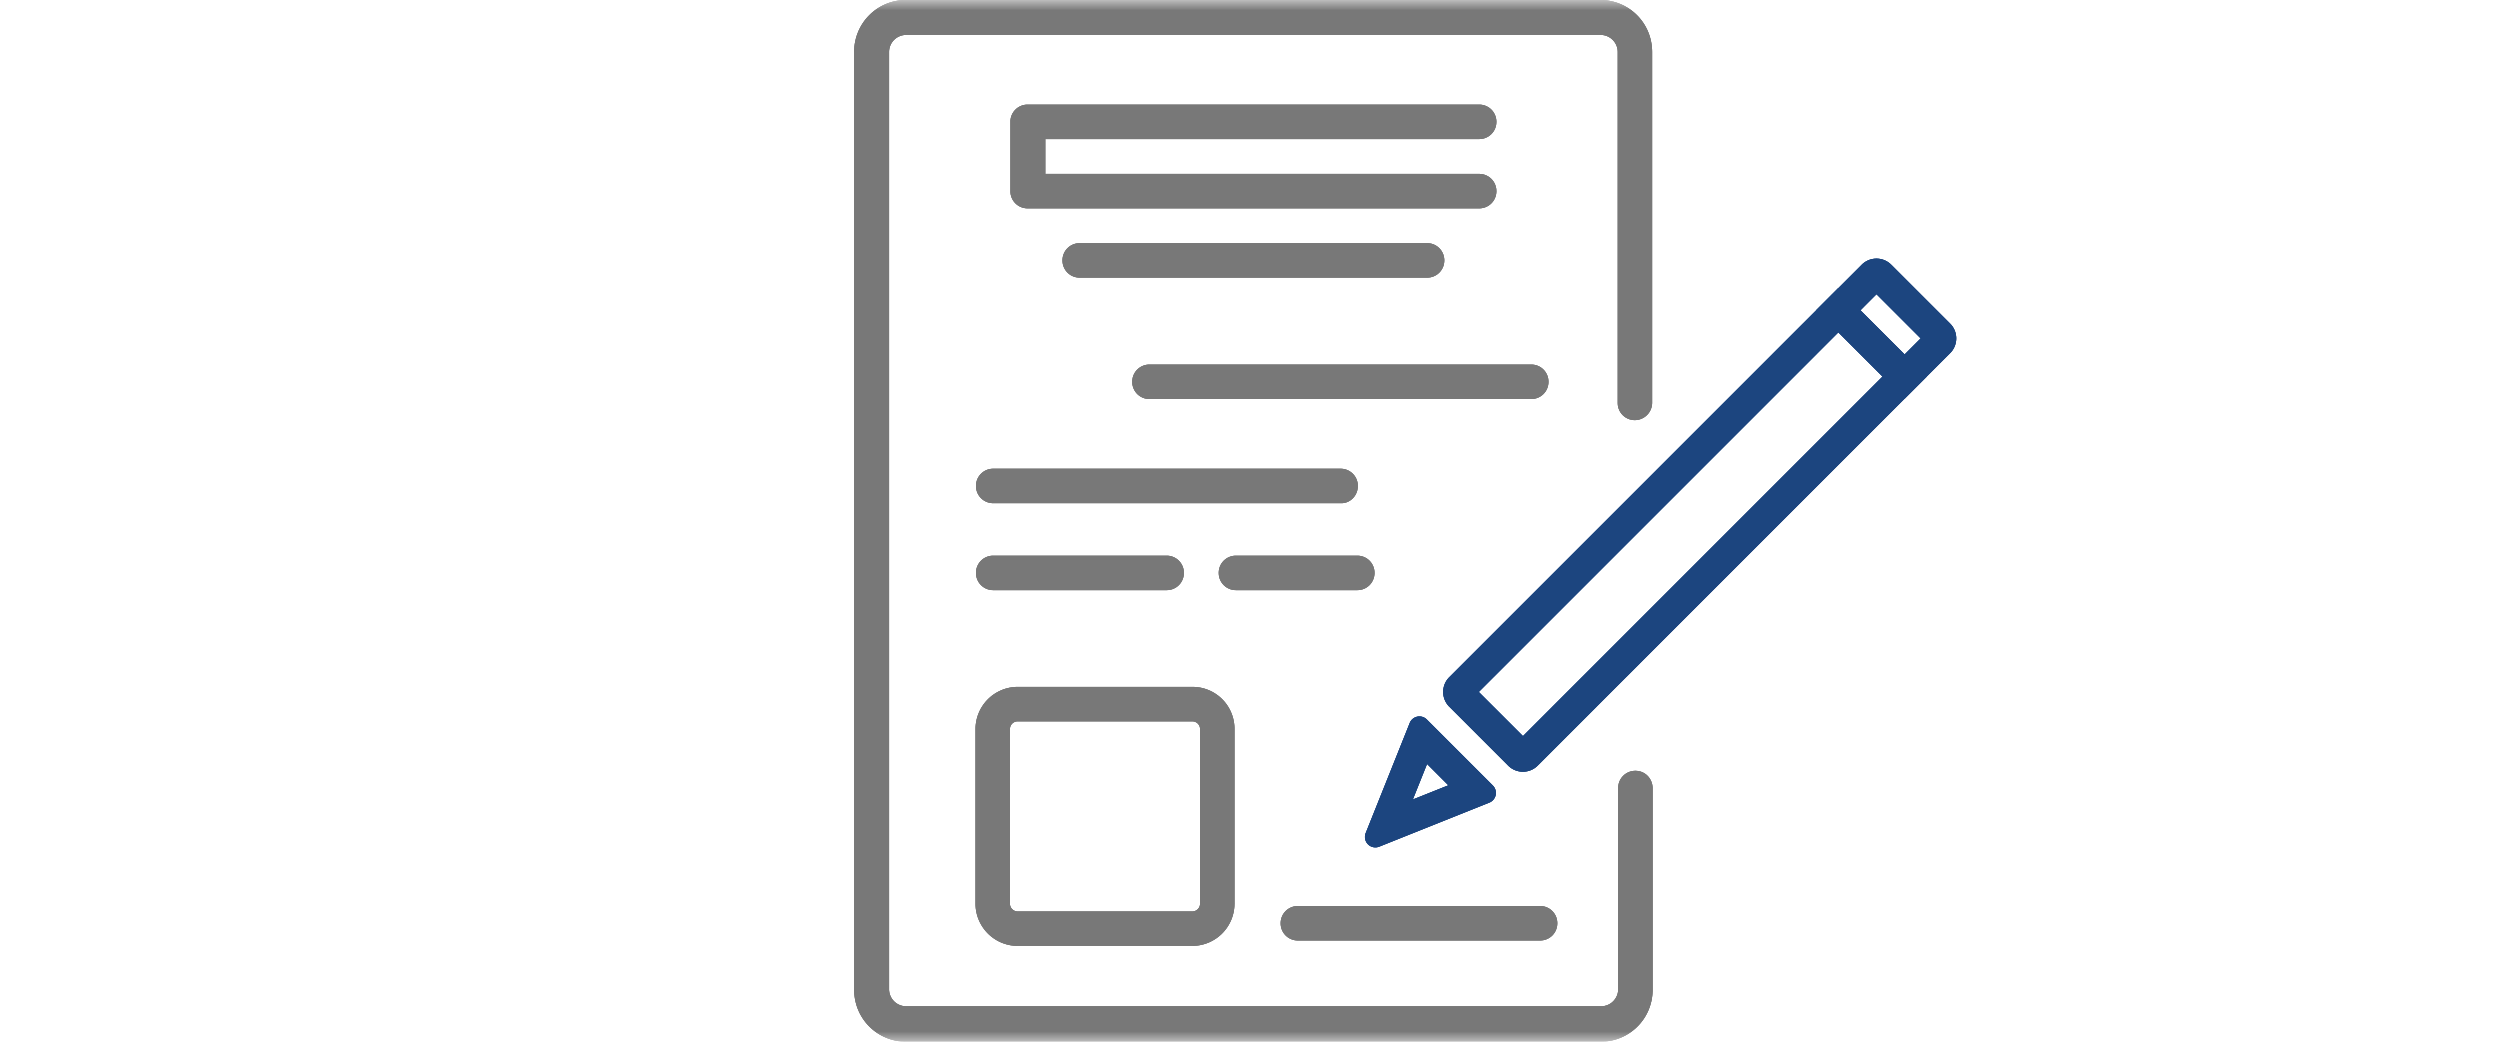 <svg width="120" height="50" fill="none" xmlns="http://www.w3.org/2000/svg"><mask id="a" style="mask-type:alpha" maskUnits="userSpaceOnUse" x="25" y="0" width="70" height="50"><path fill="#fff" d="M25 0h70v50H25z"/></mask><g mask="url(#a)"><path fill-rule="evenodd" clip-rule="evenodd" d="M90.071 14.121L70.98 33.213l2.122 2.121 19.092-19.091-2.122-2.122zm.707-1.414a1 1 0 00-1.414 0l-19.799 19.8a1 1 0 000 1.413l2.829 2.829a1 1 0 001.414 0l19.799-19.8a1 1 0 000-1.414l-2.829-2.828z" fill="#1C457F"/><path fill-rule="evenodd" clip-rule="evenodd" d="M91.421 19.135l-4.242-4.242 1.06-1.061 4.243 4.243-1.06 1.06zM67.668 34.704a.5.5 0 01.818-.168l3.17 3.17a.5.5 0 01-.168.818l-5.284 2.114a.5.5 0 01-.65-.65l2.114-5.284zm.146 3.674l.684-1.709 1.025 1.026-1.71.683z" fill="#1C457F"/><path d="M71 6.674a.82.82 0 00.826-.825.82.82 0 00-.826-.826H49.325a.82.82 0 00-.825.826v3.325a.82.82 0 00.825.826H71a.82.82 0 00.826-.826A.82.82 0 0071 8.35H50.175V6.674H71zm-19.175 5A.82.82 0 0051 12.5a.82.82 0 00.825.825H68.5a.82.82 0 00.826-.825.82.82 0 00-.826-.826H51.825zM73.5 17.5H55.175a.82.82 0 00-.826.826.82.82 0 00.826.825H73.5a.82.82 0 00.826-.825.82.82 0 00-.826-.826zm-8.325 5.826a.82.82 0 00-.826-.826H47.675a.82.82 0 00-.826.826.82.82 0 00.826.825h16.674c.448.023.826-.354.826-.825zM56 28.325a.82.82 0 00.825-.825.82.82 0 00-.825-.826h-8.325a.82.82 0 00-.826.826.82.82 0 00.826.825H56zm17.924 16.817a.82.82 0 00.826-.826.82.82 0 00-.826-.825H62.297a.82.82 0 00-.825.825.82.82 0 00.825.826h11.627zM59.325 28.325h5.826a.82.82 0 00.825-.825.82.82 0 00-.825-.826h-5.825a.82.82 0 00-.826.826.82.82 0 00.825.825z" fill="#787878"/><path d="M78.5 37a.82.82 0 00-.826.825v9.651a.82.82 0 01-.825.826H43.5a.82.82 0 01-.825-.826V2.5a.82.82 0 01.825-.825h33.326a.82.82 0 01.825.825v16.84a.82.82 0 00.825.825.836.836 0 00.826-.825V2.5c0-1.392-1.109-2.5-2.5-2.5H43.5A2.486 2.486 0 0041 2.5v45c0 1.392 1.108 2.5 2.5 2.5h33.326c1.391 0 2.5-1.108 2.5-2.5v-9.65c0-.473-.354-.85-.826-.85z" fill="#787878"/><path d="M57.226 34.623c.213 0 .378.165.378.377v8.373a.373.373 0 01-.378.377h-8.372a.373.373 0 01-.378-.377V35c0-.212.166-.377.378-.377h8.372zm0-1.651h-8.372A2.028 2.028 0 0046.825 35v8.373c0 1.108.897 2.028 2.029 2.028h8.372a2.028 2.028 0 002.029-2.028V35a2.013 2.013 0 00-2.029-2.028z" fill="#787878"/><path fill-rule="evenodd" clip-rule="evenodd" d="M90.071 14.121L70.98 33.213l2.122 2.121 19.092-19.091-2.122-2.122zm.707-1.414a1 1 0 00-1.414 0l-19.799 19.8a1 1 0 000 1.413l2.829 2.829a1 1 0 001.414 0l19.799-19.8a1 1 0 000-1.414l-2.829-2.828z" fill="#1C457F"/><path fill-rule="evenodd" clip-rule="evenodd" d="M91.421 19.135l-4.242-4.242 1.06-1.061 4.243 4.243-1.06 1.06zM67.668 34.704a.5.5 0 01.818-.168l3.17 3.17a.5.5 0 01-.168.818l-5.284 2.114a.5.5 0 01-.65-.65l2.114-5.284zm.146 3.674l.684-1.709 1.025 1.026-1.71.683z" fill="#1C457F"/><path d="M71 6.674a.82.82 0 00.826-.825.82.82 0 00-.826-.826H49.325a.82.82 0 00-.825.826v3.325a.82.82 0 00.825.826H71a.82.82 0 00.826-.826A.82.82 0 0071 8.35H50.175V6.674H71zm-19.175 5A.82.82 0 0051 12.5a.82.82 0 00.825.825H68.5a.82.82 0 00.826-.825.82.82 0 00-.826-.826H51.825zM73.5 17.5H55.175a.82.82 0 00-.826.826.82.82 0 00.826.825H73.5a.82.82 0 00.826-.825.82.82 0 00-.826-.826zm-8.325 5.826a.82.82 0 00-.826-.826H47.675a.82.82 0 00-.826.826.82.82 0 00.826.825h16.674c.448.023.826-.354.826-.825zM56 28.325a.82.82 0 00.825-.825.82.82 0 00-.825-.826h-8.325a.82.82 0 00-.826.826.82.82 0 00.826.825H56zm17.924 16.817a.82.82 0 00.826-.826.82.82 0 00-.826-.825H62.297a.82.82 0 00-.825.825.82.82 0 00.825.826h11.627zM59.325 28.325h5.826a.82.82 0 00.825-.825.82.82 0 00-.825-.826h-5.825a.82.82 0 00-.826.826.82.82 0 00.825.825z" fill="#787878"/><path d="M78.5 37a.82.82 0 00-.826.825v9.651a.82.82 0 01-.825.826H43.5a.82.82 0 01-.825-.826V2.5a.82.82 0 01.825-.825h33.326a.82.82 0 01.825.825v16.84a.82.82 0 00.825.825.836.836 0 00.826-.825V2.5c0-1.392-1.109-2.5-2.5-2.5H43.5A2.486 2.486 0 0041 2.5v45c0 1.392 1.108 2.5 2.5 2.5h33.326c1.391 0 2.5-1.108 2.5-2.5v-9.65c0-.473-.354-.85-.826-.85z" fill="#787878"/><path d="M57.226 34.623c.213 0 .378.165.378.377v8.373a.373.373 0 01-.378.377h-8.372a.373.373 0 01-.378-.377V35c0-.212.166-.377.378-.377h8.372zm0-1.651h-8.372A2.028 2.028 0 0046.825 35v8.373c0 1.108.897 2.028 2.029 2.028h8.372a2.028 2.028 0 002.029-2.028V35a2.013 2.013 0 00-2.029-2.028z" fill="#787878"/><path fill-rule="evenodd" clip-rule="evenodd" d="M90.071 14.121L70.98 33.213l2.122 2.121 19.092-19.091-2.122-2.122zm.707-1.414a1 1 0 00-1.414 0l-19.799 19.8a1 1 0 000 1.413l2.829 2.829a1 1 0 001.414 0l19.799-19.8a1 1 0 000-1.414l-2.829-2.828z" fill="#1C457F"/><path fill-rule="evenodd" clip-rule="evenodd" d="M91.421 19.135l-4.242-4.242 1.06-1.061 4.243 4.243-1.06 1.06zM67.668 34.704a.5.5 0 01.818-.168l3.17 3.17a.5.5 0 01-.168.818l-5.284 2.114a.5.5 0 01-.65-.65l2.114-5.284zm.146 3.674l.684-1.709 1.025 1.026-1.71.683z" fill="#1C457F"/><path d="M71 6.674a.82.82 0 00.826-.825.82.82 0 00-.826-.826H49.325a.82.82 0 00-.825.826v3.325a.82.82 0 00.825.826H71a.82.82 0 00.826-.826A.82.82 0 0071 8.35H50.175V6.674H71zm-19.175 5A.82.82 0 0051 12.5a.82.82 0 00.825.825H68.5a.82.82 0 00.826-.825.82.82 0 00-.826-.826H51.825zM73.5 17.5H55.175a.82.82 0 00-.826.826.82.82 0 00.826.825H73.5a.82.82 0 00.826-.825.82.82 0 00-.826-.826zm-8.325 5.826a.82.82 0 00-.826-.826H47.675a.82.82 0 00-.826.826.82.82 0 00.826.825h16.674c.448.023.826-.354.826-.825zM56 28.325a.82.82 0 00.825-.825.82.82 0 00-.825-.826h-8.325a.82.82 0 00-.826.826.82.82 0 00.826.825H56zm17.924 16.817a.82.82 0 00.826-.826.82.82 0 00-.826-.825H62.297a.82.82 0 00-.825.825.82.82 0 00.825.826h11.627zM59.325 28.325h5.826a.82.82 0 00.825-.825.82.82 0 00-.825-.826h-5.825a.82.82 0 00-.826.826.82.82 0 00.825.825z" fill="#787878"/><path d="M78.5 37a.82.82 0 00-.826.825v9.651a.82.82 0 01-.825.826H43.5a.82.82 0 01-.825-.826V2.5a.82.82 0 01.825-.825h33.326a.82.82 0 01.825.825v16.84a.82.82 0 00.825.825.836.836 0 00.826-.825V2.5c0-1.392-1.109-2.5-2.5-2.5H43.5A2.486 2.486 0 0041 2.5v45c0 1.392 1.108 2.5 2.5 2.5h33.326c1.391 0 2.5-1.108 2.5-2.5v-9.65c0-.473-.354-.85-.826-.85z" fill="#787878"/><path d="M57.226 34.623c.213 0 .378.165.378.377v8.373a.373.373 0 01-.378.377h-8.372a.373.373 0 01-.378-.377V35c0-.212.166-.377.378-.377h8.372zm0-1.651h-8.372A2.028 2.028 0 0046.825 35v8.373c0 1.108.897 2.028 2.029 2.028h8.372a2.028 2.028 0 002.029-2.028V35a2.013 2.013 0 00-2.029-2.028z" fill="#787878"/></g></svg>